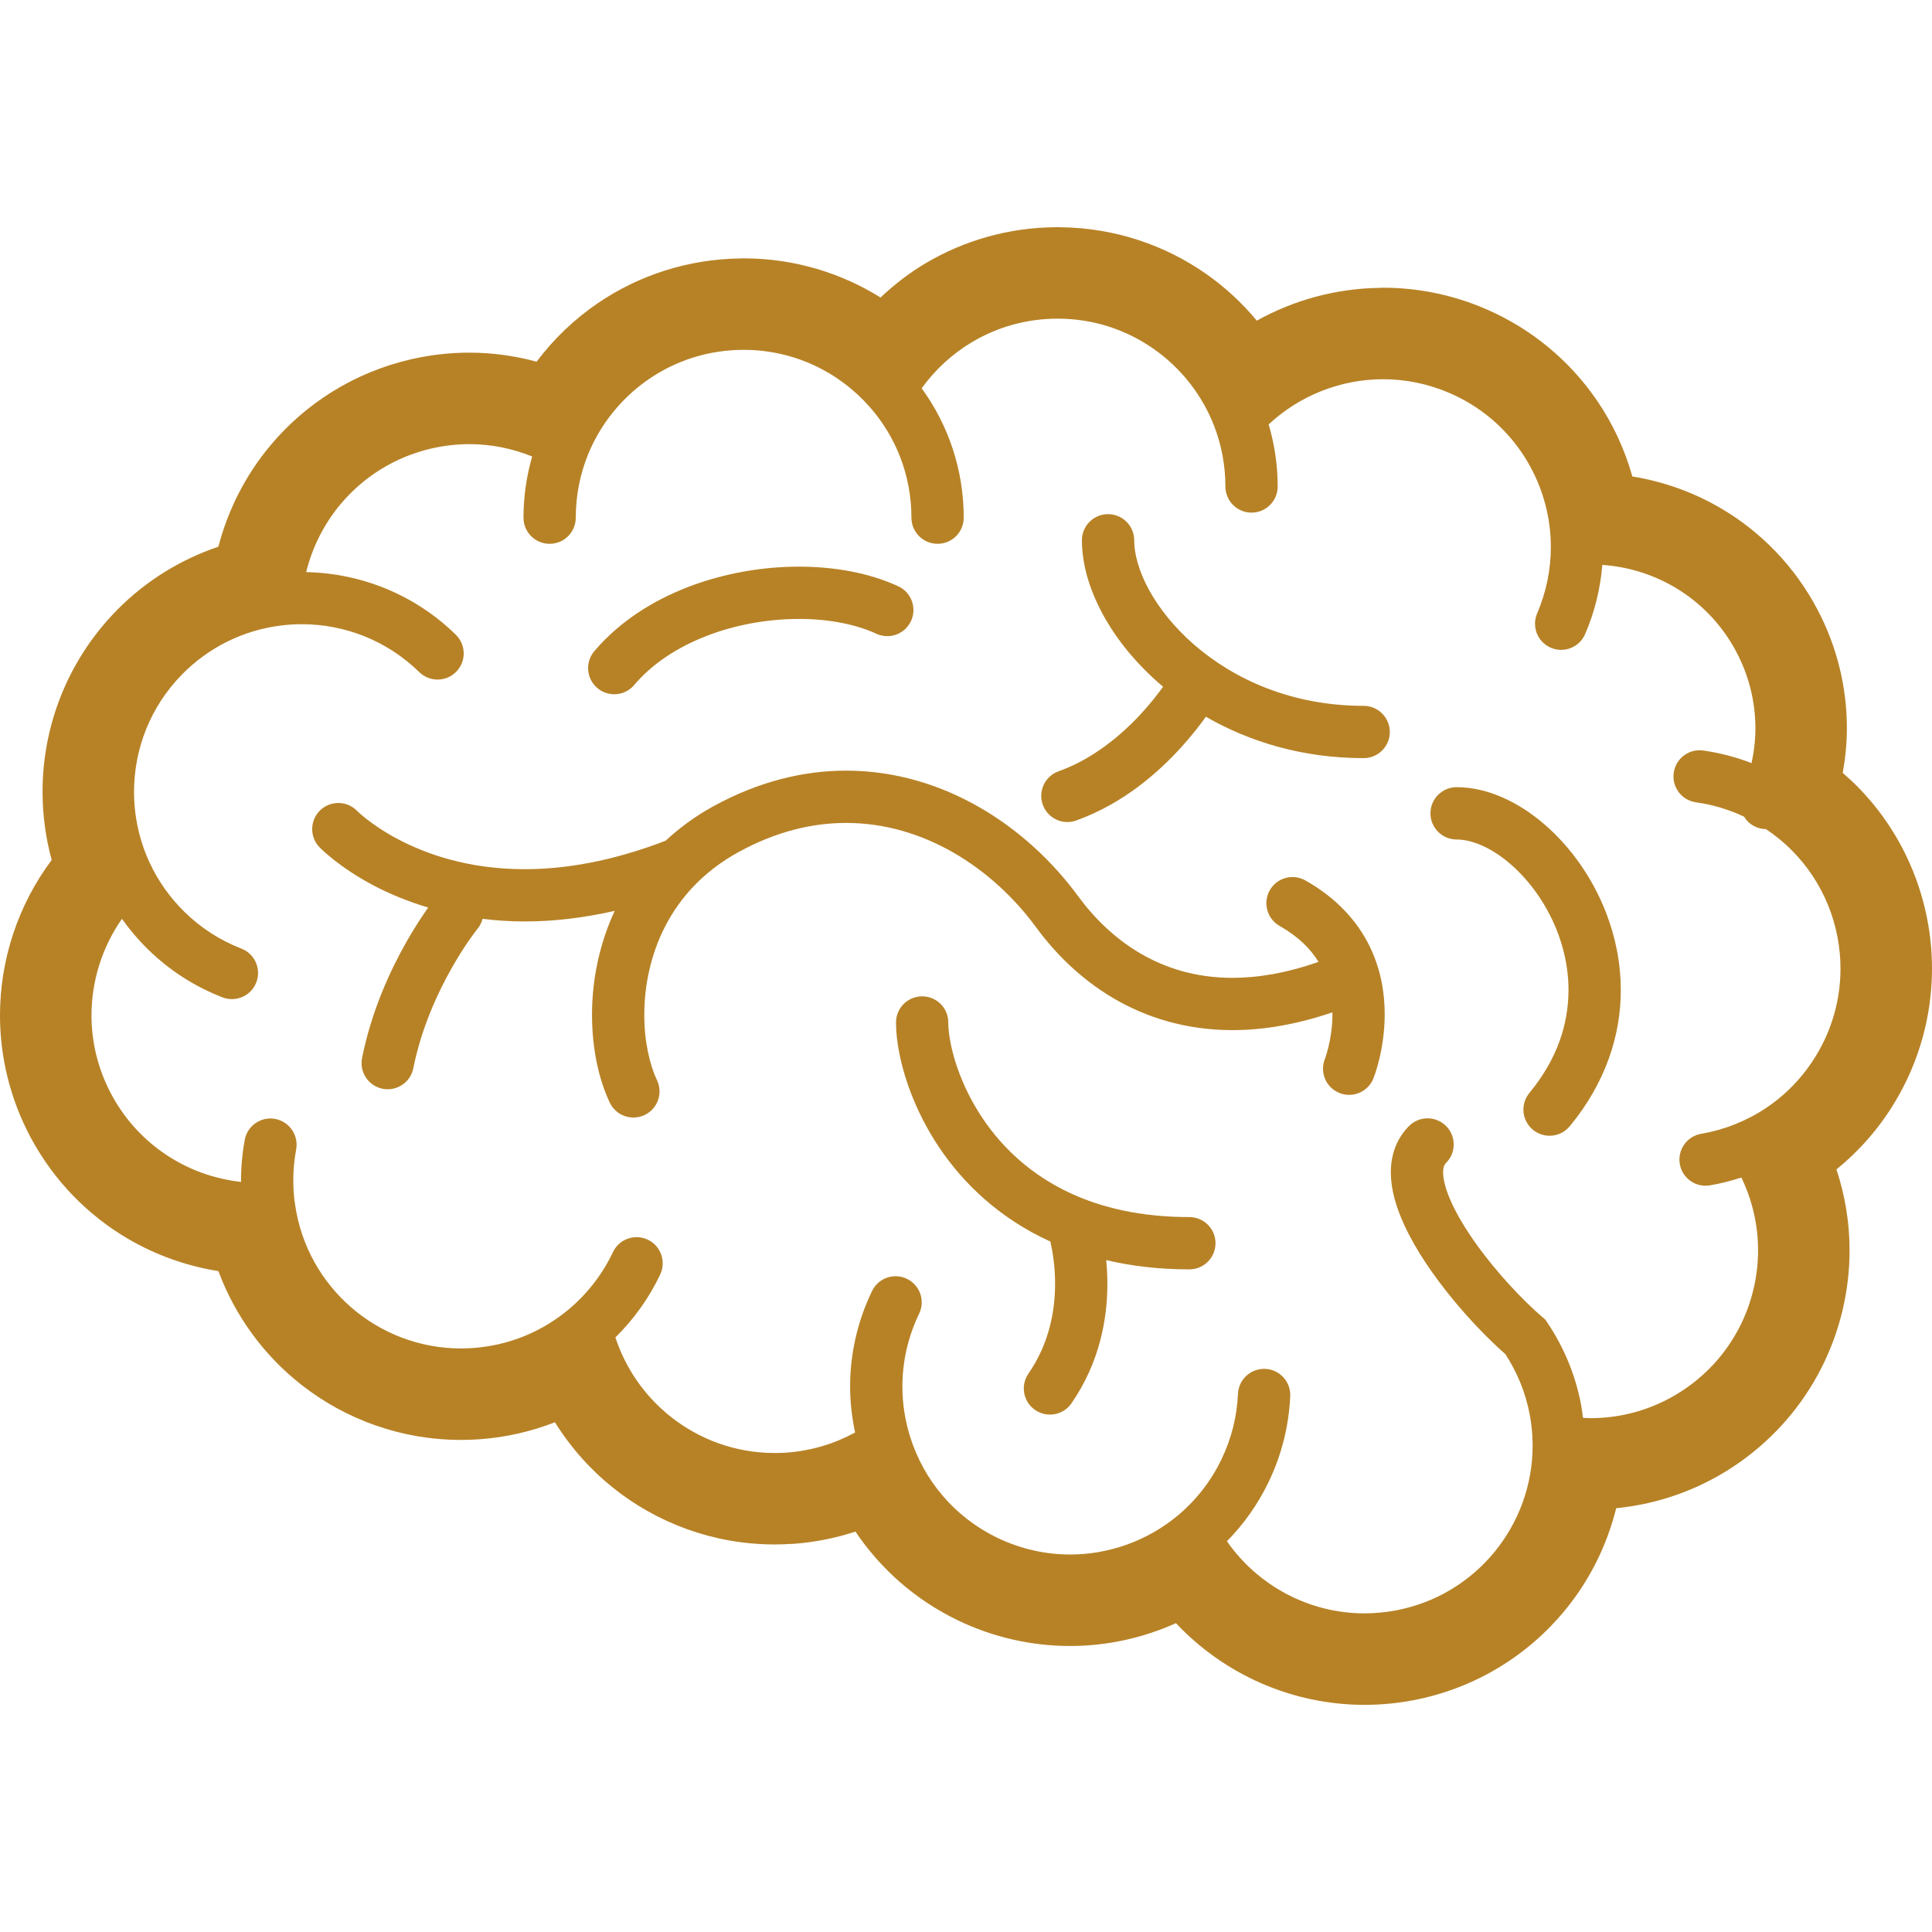 <svg width="800" height="800" viewBox="0 0 800 800" fill="none" xmlns="http://www.w3.org/2000/svg">
<path d="M540.522 364.563C535.32 361.622 528.717 363.454 525.775 368.655C522.834 373.857 524.666 380.475 529.875 383.416C537.866 387.966 542.742 393.043 545.966 398.288C532.622 402.975 520.794 404.904 510.342 404.904C495.047 404.889 482.536 400.852 471.986 394.666C461.464 388.466 452.955 379.989 446.503 371.194C435.869 356.697 422.033 343.785 405.725 334.364C389.441 324.972 370.602 319.104 350.383 319.104C332.653 319.091 313.969 323.655 295.456 333.822C287.887 337.971 281.327 342.825 275.612 348.124C253.091 356.794 233.684 359.914 217.267 359.914C193.878 359.914 176.406 353.63 164.725 347.457C158.892 344.377 154.53 341.311 151.706 339.093C150.291 337.969 149.259 337.08 148.619 336.499L147.953 335.86L147.848 335.763H147.844C143.695 331.504 136.87 331.394 132.577 335.527C128.277 339.674 128.152 346.527 132.3 350.827C132.903 351.438 140.345 359.054 154.592 366.6C160.828 369.902 168.472 373.147 177.302 375.797C174.956 379.099 171.753 383.925 168.264 390.071C161.556 401.904 153.85 418.51 149.923 438.097C148.752 443.95 152.553 449.654 158.414 450.832C164.275 451.996 169.983 448.194 171.148 442.329C174.442 425.835 181.17 411.172 187.094 400.754C190.048 395.538 192.789 391.389 194.759 388.6C195.744 387.2 196.534 386.132 197.062 385.438C197.325 385.104 197.527 384.841 197.645 384.688L197.77 384.535L197.784 384.521L197.791 384.507C198.789 383.286 199.456 381.913 199.836 380.471C205.344 381.149 211.128 381.566 217.267 381.552C228.648 381.566 241.112 380.221 254.534 377.169C247.881 391.513 245.144 406.482 245.136 420.2C245.162 434.018 247.792 446.558 252.481 456.546C255.039 461.957 261.497 464.258 266.9 461.707C272.303 459.154 274.612 452.689 272.053 447.294V447.28C269.044 441.01 266.753 431.133 266.789 420.2C266.781 408.41 269.327 395.425 275.431 383.579C281.569 371.732 291.1 360.925 305.867 352.796C321.452 344.264 336.33 340.768 350.383 340.755C366.383 340.755 381.456 345.375 394.911 353.114C408.353 360.869 420.097 371.786 429.042 383.993C436.914 394.73 447.445 405.329 460.998 413.319C474.523 421.31 491.13 426.566 510.342 426.552C523.055 426.552 536.866 424.249 551.695 419.199L551.73 419.975C551.73 425.275 550.905 430.102 550.08 433.514C549.67 435.221 549.261 436.568 548.977 437.441C548.831 437.871 548.72 438.189 548.652 438.369L548.589 438.536L548.583 438.563H548.589C546.397 444.099 549.095 450.369 554.63 452.588C560.178 454.808 566.483 452.102 568.703 446.554C568.98 445.777 573.338 434.971 573.378 419.974C573.378 411.372 571.872 401.274 566.872 391.302C561.906 381.335 553.333 371.763 540.522 364.563Z" fill="#B78226"/>
<path d="M564.659 292.275C534.905 292.275 511.009 281.316 494.481 266.972C486.234 259.814 479.894 251.809 475.727 244.153C471.538 236.481 469.616 229.184 469.644 223.719C469.644 217.739 464.795 212.898 458.817 212.898C452.839 212.898 447.995 217.739 447.995 223.719C448.023 233.9 451.206 244.333 456.714 254.487C462.478 265.059 470.898 275.323 481.602 284.367C479.444 287.364 476.467 291.222 472.667 295.355C464.42 304.358 452.533 314.331 438.341 319.367C432.709 321.378 429.775 327.58 431.788 333.197C433.798 338.83 439.994 341.772 445.619 339.758C464.88 332.836 479.298 320.214 489.08 309.475C493.436 304.675 496.827 300.292 499.331 296.783C517.241 307.117 539.359 313.942 564.663 313.928C570.634 313.928 575.491 309.087 575.491 303.108C575.486 297.131 570.631 292.275 564.659 292.275Z" fill="#B78226"/>
<path d="M492.495 503.965C472.244 503.965 456.152 500.053 443.222 494.075C423.87 485.086 411.316 471.27 403.416 457.493C399.477 450.626 396.758 443.789 395.044 437.781C393.323 431.803 392.65 426.559 392.664 423.382C392.664 417.404 387.823 412.561 381.844 412.561C375.858 412.561 371.017 417.403 371.017 423.382C371.017 427.281 371.481 431.595 372.433 436.339C374.083 444.606 377.225 454.165 382.317 464.014C389.955 478.775 402.078 494.254 420.195 506.02C424.731 508.987 429.642 511.679 434.927 514.092C435.752 517.643 436.897 523.968 436.889 531.598C436.889 537.148 436.292 543.334 434.614 549.675C432.936 556.014 430.203 562.479 425.861 568.762C422.456 573.687 423.683 580.428 428.602 583.828C433.52 587.226 440.261 586.006 443.661 581.095C449.57 572.55 453.314 563.672 455.548 555.209C457.789 546.734 458.538 538.675 458.538 531.598C458.538 528.061 458.344 524.787 458.052 521.792C468.484 524.22 479.914 525.634 492.495 525.62C498.469 525.62 503.317 520.765 503.317 514.786C503.317 508.82 498.469 503.965 492.495 503.965Z" fill="#B78226"/>
<path d="M639.534 341.357C634.173 336.739 628.389 332.951 622.284 330.259C616.188 327.568 609.744 325.959 603.147 325.959C597.169 325.959 592.32 330.8 592.32 336.779C592.32 342.773 597.169 347.614 603.147 347.614C607.128 347.6 612.164 348.987 617.456 352.053C625.391 356.603 633.639 364.773 639.638 375.011C645.672 385.234 649.494 397.401 649.488 409.968C649.439 423.8 645.083 438.226 633.292 452.571C629.484 457.19 630.136 464.001 634.748 467.815C639.355 471.617 646.18 470.965 649.988 466.359C664.844 448.434 671.183 428.556 671.134 409.968C671.134 398.676 668.873 387.871 665.073 378.021C659.356 363.259 650.25 350.623 639.534 341.357Z" fill="#B78226"/>
<path d="M262.614 283.648V283.634C270.05 274.824 280.642 267.916 292.717 263.27C304.772 258.609 318.228 256.277 330.817 256.291C343.08 256.263 354.497 258.524 362.87 262.423C368.302 264.92 374.73 262.562 377.242 257.124C379.745 251.699 377.373 245.277 371.95 242.765C359.855 237.202 345.642 234.649 330.819 234.637C315.602 234.637 299.723 237.384 284.936 243.055C270.184 248.743 256.444 257.429 246.089 269.649C242.225 274.213 242.794 281.051 247.358 284.909C251.919 288.78 258.752 288.198 262.614 283.648Z" fill="#B78226"/>
<path d="M752.55 252.367L752.558 252.381L752.55 252.367Z" fill="#B78226"/>
<path d="M525.249 613.764V613.778H525.241L525.249 613.764Z" fill="#B78226"/>
<path d="M769.086 325.652C767.172 323.71 765.119 321.865 763.039 320.049C764.127 313.987 764.758 307.813 764.758 301.543C764.764 284.924 760.805 268.001 752.558 252.38C743.131 234.471 729.169 220.265 712.869 210.638C701.467 203.896 688.927 199.402 675.928 197.307C672.773 186.085 667.827 175.402 661.181 165.707C650.119 149.56 634.387 136.188 615.139 127.905C601.372 121.982 586.923 119.138 572.733 119.138C572.733 119.138 572.295 119.124 571.498 119.195C553.478 119.404 535.938 124.134 520.42 132.776C514.352 125.465 507.333 118.959 499.522 113.479C482.403 101.452 461.47 94.321 439.073 94.099C438.816 94.085 438.505 94.073 438.123 94.059C438.075 94.059 438.027 94.059 437.972 94.059H437.958H437.944H437.937C437.903 94.059 437.869 94.059 437.834 94.059C437.627 94.059 437.377 94.073 437.058 94.085C417.555 94.238 399.125 99.621 383.38 108.941C376.555 112.965 370.327 117.805 364.611 123.188C348.298 113.02 329.022 107.082 308.491 106.985L308.416 106.973H307.93C307.916 106.973 307.908 106.973 307.895 106.973C307.867 106.973 307.839 106.973 307.806 106.973C307.556 106.973 307.244 106.985 306.848 107.013C285.006 107.221 264.523 113.991 247.636 125.477C237.848 132.123 229.283 140.349 222.2 149.766C213.239 147.34 203.883 146.023 194.323 146.023C186.369 146.023 178.302 146.924 170.27 148.755C146.617 154.179 126.414 167.149 111.936 184.476H111.944C101.783 196.613 94.452 210.929 90.428 226.37C75.002 231.601 60.464 240.368 48.305 252.754C48.298 252.768 48.284 252.782 48.27 252.796C27.878 273.59 17.613 300.793 17.62 327.802V327.843V327.899C17.62 327.899 17.62 327.926 17.62 327.954V328.245H17.627C17.653 337.635 18.923 346.999 21.4 356.099C7.498 374.704 0.008 397.301 7.08603e-06 420.427C-0.006 437.545 4.122 454.954 12.7 471.004C22.341 489.024 36.519 503.298 53.013 512.966C64.581 519.749 77.281 524.232 90.438 526.34C97.444 545.165 109.456 561.409 124.827 573.435C143.109 587.766 166.173 596.241 190.886 596.241C193.453 596.241 196.013 596.16 198.57 595.965H198.633H198.667H198.675H198.681C209.591 595.174 220.044 592.72 229.781 588.932C236.253 599.307 244.388 608.476 253.836 616.038C272.113 630.673 295.355 639.413 320.269 639.524C320.359 639.538 320.434 639.538 320.513 639.538C320.597 639.538 320.678 639.538 320.756 639.538H320.77C320.778 639.538 320.778 639.538 320.778 639.538H320.798H320.909C320.945 639.538 320.959 639.538 320.994 639.538L321.264 639.524H321.341C323.331 639.51 325.33 639.427 327.319 639.302H327.347L328.519 639.274C337.437 638.621 346.053 636.887 354.217 634.198C364.503 649.471 378.827 662.357 396.548 670.904H396.541C411.494 678.116 427.447 681.571 443.103 681.571C458.347 681.571 473.259 678.257 486.938 672.124C506.816 693.237 534.845 705.916 564.995 705.946C571.606 705.946 578.292 705.335 584.98 704.073C610.664 699.246 632.672 685.498 648.07 666.729H648.064C658.12 654.509 665.356 640.082 669.227 624.516C686.989 622.77 704.614 616.582 720.192 605.623C735.016 595.218 746.502 581.623 754.2 566.448C761.9 551.285 765.867 534.554 765.867 517.673C765.867 506.423 764.036 495.129 760.436 484.24C769.681 476.709 777.858 467.524 784.378 456.774C794.922 439.434 799.998 420.096 799.998 401.09C799.994 373.304 789.222 346.045 769.086 325.652ZM751.995 437.101C741.113 455.023 723.57 466.177 704.406 469.493C698.511 470.505 694.558 476.11 695.569 481.99C696.581 487.887 702.18 491.84 708.069 490.827C712.473 490.079 716.809 488.982 721.061 487.596C725.692 497.168 727.977 507.434 727.977 517.671C727.983 528.616 725.397 539.491 720.417 549.299C715.43 559.109 708.077 567.832 698.422 574.63C686.264 583.148 672.461 587.213 658.706 587.226C657.631 587.226 656.556 587.143 655.481 587.088C655.253 585.285 655.03 583.496 654.697 581.705V581.691C652.325 569.137 647.442 557.651 640.734 547.677L639.916 546.455L638.806 545.498C630.6 538.479 619.717 526.937 611.317 515.174C607.108 509.305 603.508 503.368 601.088 498.084C598.638 492.798 597.516 488.177 597.556 485.446C597.556 484.226 597.737 483.407 597.939 482.852C598.153 482.312 598.355 481.991 598.778 481.549C603.002 477.332 603.002 470.465 598.778 466.248C594.547 462.018 587.694 462.018 583.469 466.248V466.235C580.834 468.87 578.844 472.046 577.622 475.376C576.402 478.705 575.909 482.132 575.909 485.448C575.95 492.952 578.219 500.054 581.409 507.101C586.245 517.616 593.458 528.062 601.247 537.591C608.578 546.554 616.381 554.585 623.366 560.745C628.172 568.152 631.683 576.504 633.417 585.701C634.145 589.571 634.547 593.413 634.603 597.116L634.609 597.173C634.617 597.673 634.623 598.159 634.623 598.657C634.623 615.027 628.803 630.493 618.795 642.687C608.772 654.868 594.67 663.69 577.977 666.838C573.608 667.659 569.272 668.06 565.006 668.06C542.048 668.074 520.809 656.56 508.048 638.193C514.916 631.229 520.769 623.045 525.248 613.779C530.805 602.293 533.717 590.14 534.252 578.127C534.516 572.134 529.883 567.085 523.917 566.821C517.939 566.559 512.881 571.19 512.617 577.157C512.208 586.354 510.003 595.565 505.752 604.345L505.745 604.373C501.208 613.777 494.855 621.643 487.302 627.873L487.261 627.899C474.853 638.082 459.148 643.687 443.106 643.687C432.994 643.687 422.748 641.466 413.003 636.777C394.955 628.065 382.422 612.668 376.88 594.968L376.872 594.954C374.756 588.238 373.661 581.205 373.661 574.118C373.661 564.005 375.881 553.768 380.589 543.974C383.191 538.591 380.923 532.127 375.539 529.534C370.158 526.94 363.686 529.201 361.092 534.584C354.945 547.318 352.012 560.843 352.012 574.12C352.012 580.555 352.748 586.924 354.08 593.166C345.625 597.785 336.087 600.726 325.78 601.491H325.759C324.081 601.602 322.416 601.657 320.78 601.657C304.528 601.657 289.47 596.024 277.498 586.454C267.08 578.129 259.097 566.852 254.831 553.798C262.453 546.279 268.766 537.485 273.378 527.732C275.93 522.335 273.62 515.871 268.217 513.318C262.814 510.765 256.356 513.068 253.803 518.479C249.517 527.551 243.303 535.598 235.652 542.048C224.817 551.188 211.133 557.085 195.895 558.18H195.873C194.202 558.291 192.538 558.36 190.894 558.36C156.519 558.374 127.18 533.016 122.227 499.03L122.214 498.946L122.2 498.862C121.936 497.254 121.748 495.56 121.623 493.813C121.506 492.12 121.445 490.455 121.445 488.791C121.445 484.407 121.855 480.121 122.63 475.946C123.713 470.063 119.828 464.418 113.947 463.321C108.072 462.238 102.427 466.124 101.338 472.005C100.331 477.443 99.797 483.062 99.797 488.791L99.819 489.415C90.088 488.332 80.641 485.24 72.178 480.274C61.503 474.016 52.397 464.876 46.112 453.14C40.522 442.68 37.894 431.499 37.886 420.443C37.886 406.182 42.312 392.173 50.503 380.465C53.638 384.904 57.211 389.121 61.212 393.046C70.334 402.009 80.917 408.654 92.134 412.98C97.705 415.146 103.975 412.371 106.131 406.795C108.289 401.218 105.516 394.948 99.945 392.796C91.386 389.48 83.355 384.446 76.383 377.593L76.369 377.58C70.237 371.573 65.472 364.721 62.038 357.382C57.689 348.088 55.505 338.002 55.505 327.904C55.511 310.327 62.08 292.863 75.334 279.31C86.605 267.838 100.791 261.123 115.534 259.112H115.548H115.563L115.603 259.098C118.719 258.682 121.853 258.46 125.002 258.474C142.572 258.488 160.07 265.065 173.617 278.312C177.889 282.487 184.742 282.418 188.925 278.146C193.108 273.874 193.031 267.021 188.759 262.845C171.522 245.962 149.169 237.334 126.778 236.904C129.331 226.541 134.2 216.915 140.997 208.799C150.402 197.563 163.339 189.24 178.742 185.688C183.973 184.495 189.189 183.913 194.32 183.913C203.392 183.913 212.209 185.716 220.358 189.018C218.041 197.077 216.766 205.582 216.766 214.362C216.766 220.34 221.614 225.182 227.592 225.182C233.57 225.182 238.412 220.341 238.412 214.362C238.412 204.887 240.32 195.843 243.727 187.63C248.955 175.09 257.792 164.38 268.911 156.82C280.052 149.26 293.417 144.876 307.912 144.862C328.769 144.876 347.4 154.004 360.169 168.555L360.191 168.57C370.927 180.79 377.398 196.771 377.406 214.36C377.406 220.338 382.247 225.18 388.233 225.18C394.212 225.18 399.053 220.34 399.053 214.36C399.061 194.371 392.595 175.81 381.644 160.785C387.248 153.018 394.392 146.441 402.659 141.559C413.008 135.441 425.022 131.946 437.95 131.946C452.8 131.946 466.464 136.579 477.75 144.501C489.034 152.407 497.872 163.602 502.858 176.655L502.852 176.643C505.794 184.37 507.409 192.679 507.416 201.446C507.416 207.424 512.258 212.268 518.237 212.268C524.216 212.268 529.064 207.426 529.064 201.446C529.064 192.512 527.725 183.884 525.325 175.727C538.142 163.784 555.156 157.027 572.713 157.027C581.881 157.027 591.177 158.859 600.166 162.715C612.7 168.112 622.764 176.698 629.942 187.157C637.114 197.602 641.345 209.907 642.061 222.613C642.13 223.918 642.172 225.235 642.172 226.552C642.164 235.721 640.353 245.004 636.498 253.993C634.139 259.487 636.672 265.852 642.164 268.21C647.658 270.582 654.023 268.03 656.383 262.537C660.398 253.215 662.708 243.546 663.491 233.92C674.103 234.627 684.439 237.845 693.594 243.255C704.045 249.443 712.938 258.459 719.034 270.029V270.041C724.369 280.141 726.866 290.905 726.872 301.546C726.872 306.429 726.309 311.255 725.277 315.987C718.742 313.462 712.034 311.727 705.272 310.771C699.355 309.938 693.884 314.06 693.052 319.996C692.219 325.907 696.339 331.385 702.262 332.218C709.053 333.176 715.747 335.132 722.169 338.155C723.306 340.001 724.984 341.54 727.128 342.455C728.467 343.024 729.855 343.302 731.228 343.315C735.222 345.979 738.858 348.962 742.103 352.263L741.958 352.112L742.131 352.291C755.094 365.387 762.112 383.074 762.106 401.093C762.108 413.393 758.863 425.81 751.995 437.101Z" fill="#B78226"/>
</svg>
